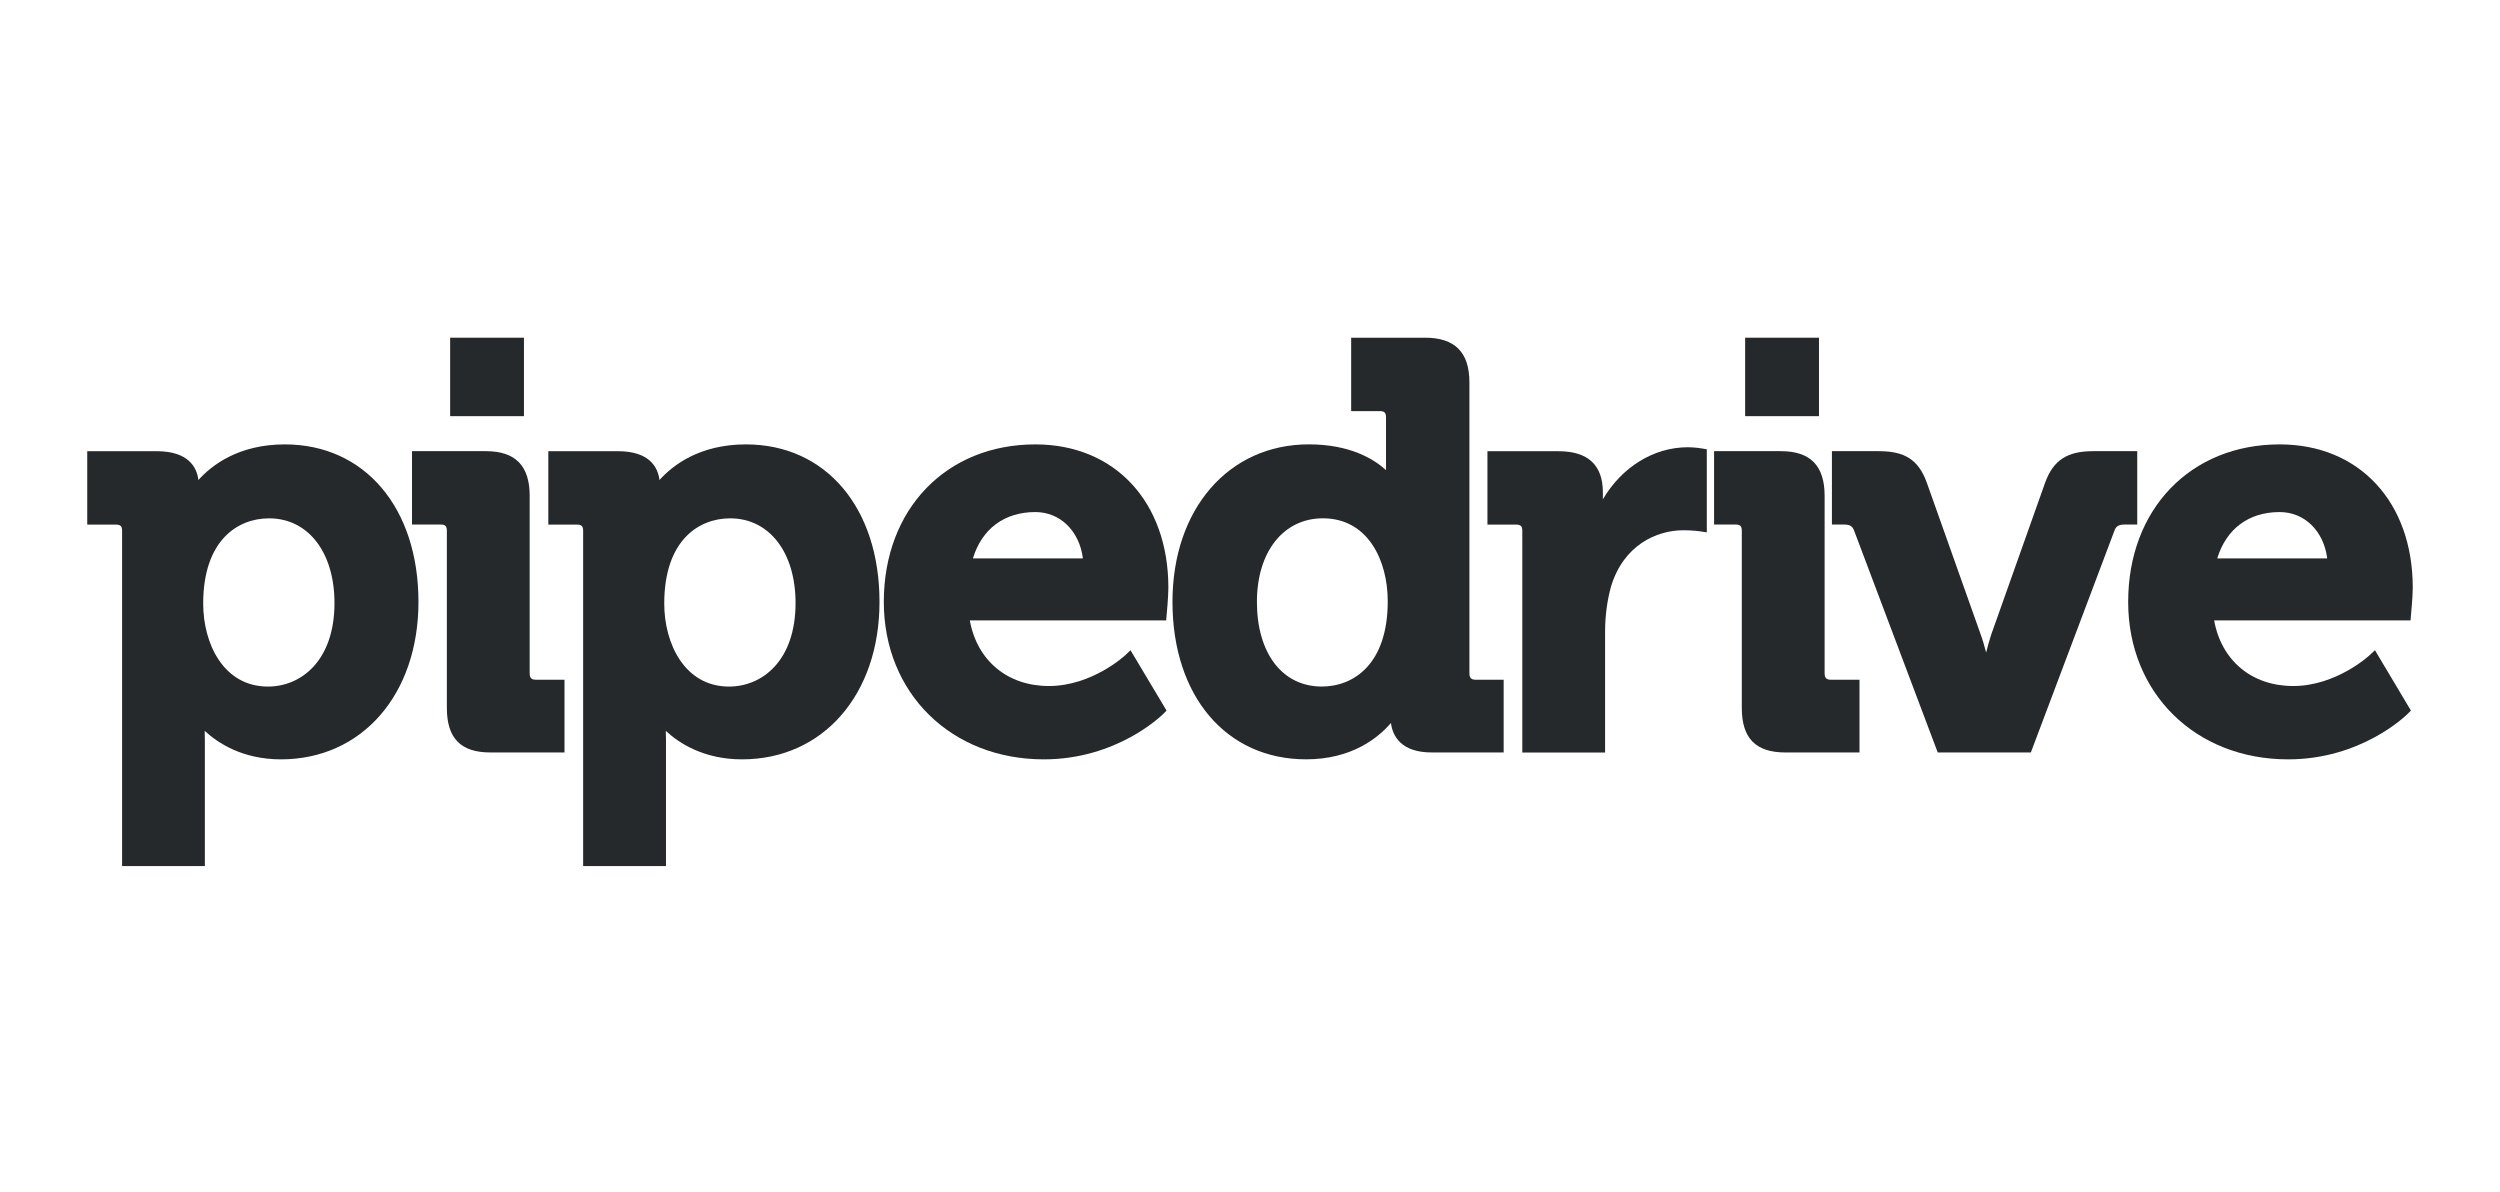 <svg width="86" height="41" viewBox="0 0 86 41" fill="none" xmlns="http://www.w3.org/2000/svg">
<path d="M18.221 23.162C18.221 23.32 18.281 23.383 18.439 23.383H19.419V25.885H16.871C15.849 25.885 15.372 25.398 15.372 24.35V18.264C15.372 18.098 15.318 18.044 15.153 18.044H14.173V15.52H16.718C17.728 15.52 18.221 16.022 18.221 17.054V23.162Z" fill="#26292C"/>
<path d="M25.079 23.618C26.219 23.618 27.367 22.731 27.367 20.743C27.367 19.001 26.464 17.831 25.119 17.831C24.021 17.831 22.85 18.601 22.85 20.764C22.85 22.137 23.55 23.618 25.079 23.618ZM25.66 15.287C28.408 15.287 30.255 17.464 30.255 20.705C30.255 23.895 28.31 26.122 25.525 26.122C24.199 26.122 23.346 25.554 22.903 25.142C22.907 25.24 22.91 25.349 22.91 25.466V29.792H20.06V18.266C20.06 18.099 20.006 18.046 19.841 18.046H18.862V15.521H21.253C22.353 15.521 22.633 16.081 22.686 16.513C23.135 16.012 24.058 15.287 25.66 15.287Z" fill="#26292C"/>
<path d="M33.468 19.209H37.251C37.135 18.273 36.475 17.615 35.617 17.615C34.55 17.615 33.777 18.192 33.468 19.209ZM35.617 15.287C38.353 15.287 40.192 17.268 40.192 20.216C40.192 20.515 40.137 21.127 40.132 21.153L40.116 21.341H33.362C33.609 22.72 34.654 23.599 36.081 23.599C37.568 23.599 38.693 22.553 38.706 22.543L38.889 22.367L40.13 24.445L40.016 24.559C39.951 24.623 38.418 26.122 35.908 26.122C32.718 26.122 30.403 23.843 30.403 20.705C30.403 17.515 32.549 15.287 35.617 15.287Z" fill="#26292C"/>
<path d="M45.469 23.617C46.565 23.617 47.738 22.848 47.738 20.684C47.738 19.262 47.047 17.83 45.508 17.83C44.15 17.83 43.238 18.983 43.238 20.703C43.238 22.473 44.114 23.617 45.469 23.617ZM50.548 23.162C50.548 23.32 50.609 23.383 50.766 23.383H51.726V25.885H49.258C48.193 25.885 47.906 25.319 47.848 24.871C47.406 25.385 46.5 26.121 44.929 26.121C42.18 26.121 40.333 23.944 40.333 20.703C40.333 17.514 42.261 15.286 45.025 15.286C46.438 15.286 47.259 15.789 47.679 16.172V14.363C47.679 14.195 47.625 14.142 47.46 14.142H46.48V11.617H49.025C50.048 11.617 50.548 12.12 50.548 13.152V23.162Z" fill="#26292C"/>
<path d="M58.063 15.385C58.291 15.385 58.532 15.424 58.541 15.426L58.714 15.456V18.313L58.477 18.277C58.473 18.276 58.235 18.241 57.908 18.241C56.987 18.241 55.848 18.75 55.419 20.18C55.284 20.667 55.215 21.193 55.215 21.739V25.887H52.367V18.266C52.367 18.099 52.313 18.046 52.148 18.046H51.168V15.522H53.617C54.626 15.522 55.139 15.999 55.139 16.938V17.175C55.787 16.075 56.877 15.385 58.063 15.385Z" fill="#26292C"/>
<path d="M62.767 23.162C62.767 23.32 62.828 23.383 62.985 23.383H63.967V25.885H61.42C60.396 25.885 59.918 25.398 59.918 24.35V18.264C59.918 18.098 59.865 18.044 59.699 18.044H58.964V15.52H61.266C62.276 15.52 62.767 16.022 62.767 17.054V23.162Z" fill="#26292C"/>
<path d="M73.521 15.52V18.044H73.084C72.861 18.044 72.787 18.12 72.735 18.26L69.861 25.885H66.658L63.784 18.26C63.731 18.12 63.66 18.044 63.437 18.044H63.018V15.52H64.634C65.533 15.52 65.994 15.821 66.278 16.592L68.135 21.823C68.206 22.017 68.27 22.238 68.323 22.447C68.375 22.238 68.435 22.02 68.499 21.826L70.356 16.593C70.637 15.83 71.113 15.52 72.001 15.52H73.521Z" fill="#26292C"/>
<path d="M76.273 19.209H80.056C79.939 18.273 79.281 17.615 78.421 17.615C77.354 17.615 76.585 18.192 76.273 19.209ZM78.421 15.287C81.159 15.287 82.999 17.268 82.999 20.216C82.999 20.515 82.942 21.127 82.938 21.153L82.923 21.341H76.167C76.414 22.72 77.458 23.599 78.886 23.599C80.368 23.599 81.5 22.553 81.509 22.543L81.698 22.367L82.936 24.445L82.821 24.559C82.757 24.623 81.222 26.122 78.712 26.122C75.522 26.122 73.209 23.843 73.209 20.705C73.209 17.515 75.354 15.287 78.421 15.287Z" fill="#26292C"/>
<path d="M15.485 11.617H18.024V14.316H15.485V11.617Z" fill="#26292C"/>
<path d="M60.033 11.617H62.573V14.316H60.033V11.617Z" fill="#26292C"/>
<path d="M6.99 20.764C6.99 22.137 7.686 23.618 9.219 23.618C10.356 23.618 11.506 22.731 11.506 20.743C11.506 19.001 10.602 17.831 9.257 17.831C8.161 17.831 6.99 18.601 6.99 20.764ZM9.797 15.287C12.546 15.287 14.395 17.464 14.395 20.705C14.395 23.895 12.447 26.122 9.664 26.122C8.337 26.122 7.487 25.554 7.042 25.142C7.045 25.24 7.047 25.349 7.047 25.466V29.792H4.2V18.266C4.2 18.099 4.146 18.046 3.98 18.046H3.001V15.521H5.39C6.49 15.521 6.772 16.081 6.826 16.513C7.272 16.012 8.198 15.287 9.797 15.287Z" fill="#26292C"/>
</svg>
